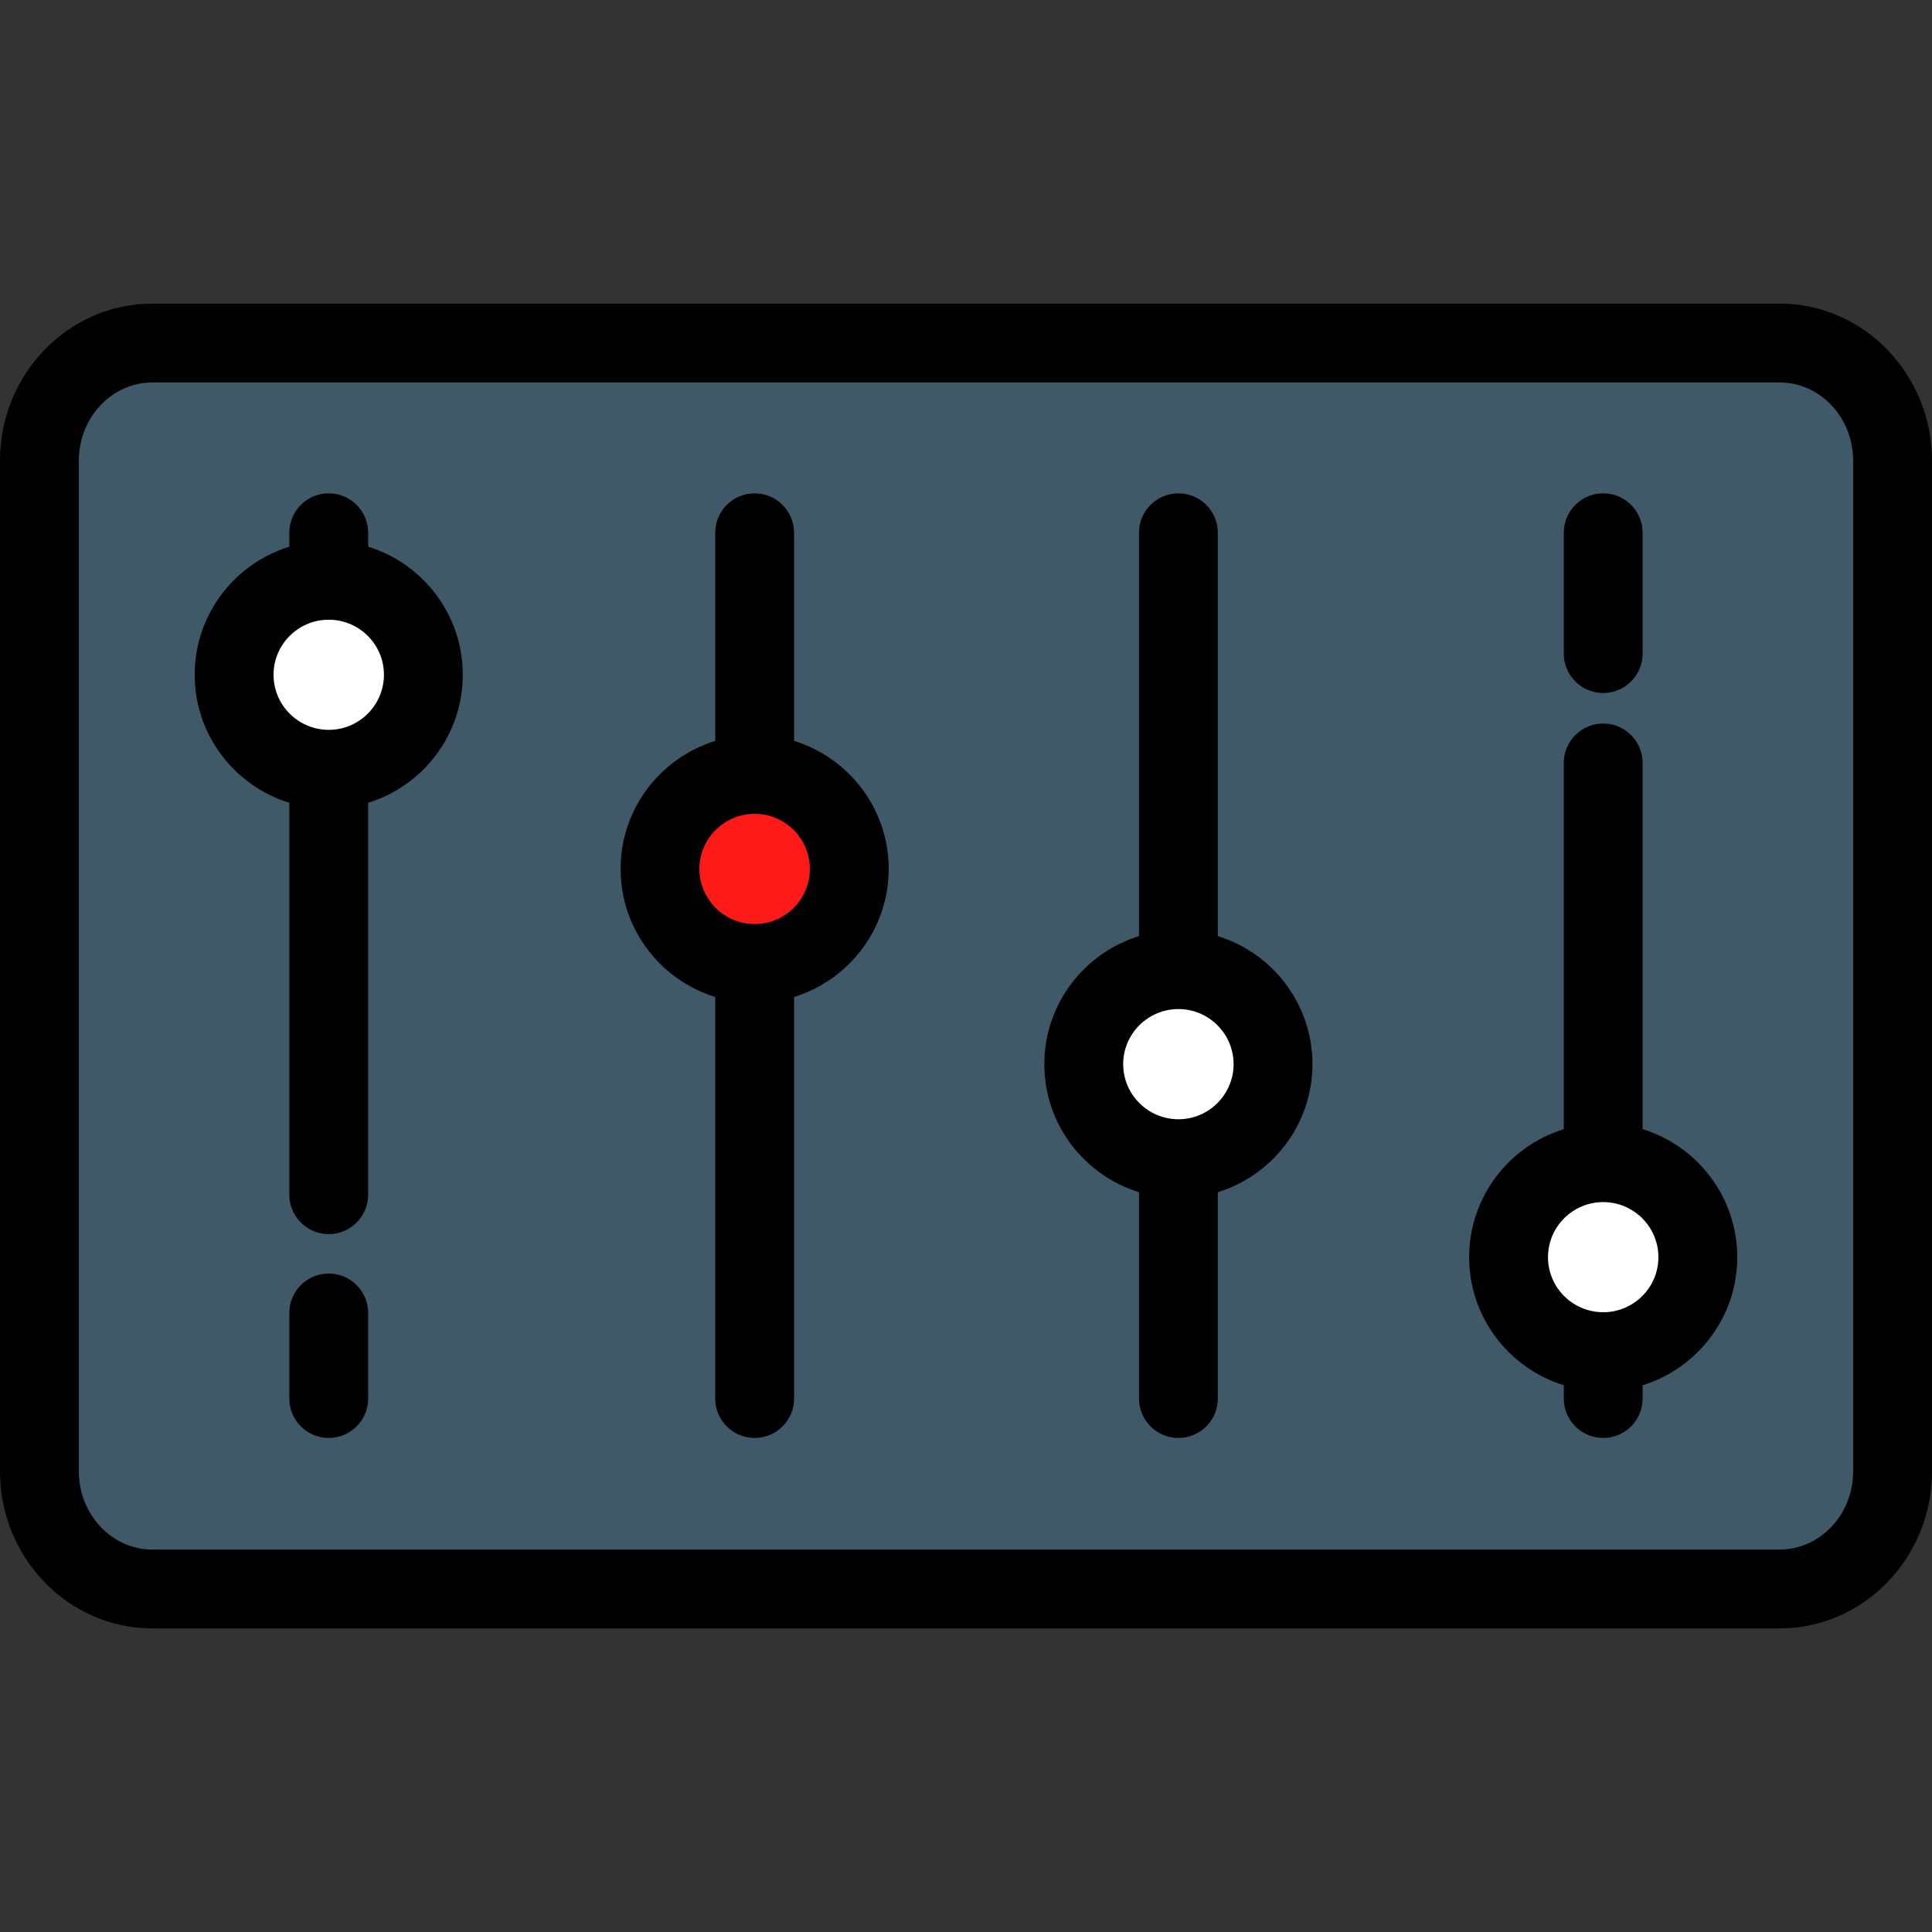 <?xml version="1.0" encoding="iso-8859-1"?>
<!-- Uploaded to: SVG Repo, www.svgrepo.com, Generator: SVG Repo Mixer Tools -->
<svg height="800px" width="800px" version="1.1" id="Layer_1" xmlns="http://www.w3.org/2000/svg" xmlns:xlink="http://www.w3.org/1999/xlink" 
	 viewBox="0 0 512 512" xml:space="preserve">
<rect x="0" y="0" width="512" height="512" fill="#333333" stroke="none"/>
<path style="fill:#3F5968;" d="M501.551,122.072v267.855c0,17.216-13.407,31.166-29.938,31.166H40.376
	c-16.532,0-29.927-13.95-29.927-31.166V122.072c0-17.216,13.395-31.166,29.927-31.166h431.237
	C488.144,90.906,501.551,104.857,501.551,122.072L501.551,122.072z"/>
<g>
	<path style="fill:#FFFFFF;" d="M449.941,333.169c0,13.836-11.225,25.051-25.074,25.051c-13.849,0-25.081-11.215-25.081-25.051
		c0-13.835,11.232-25.05,25.081-25.05C438.716,308.118,449.941,319.332,449.941,333.169L449.941,333.169z"/>
	<path style="fill:#FFFFFF;" d="M337.364,282.012c0,13.837-11.225,25.052-25.074,25.052c-13.849,0-25.081-11.215-25.081-25.052
		c0-13.834,11.232-25.049,25.081-25.049C326.139,256.962,337.364,268.176,337.364,282.012L337.364,282.012z"/>
</g>
<path style="fill:#FF1A1A;" d="M225.067,230.277c0,13.837-11.225,25.052-25.074,25.052s-25.081-11.215-25.081-25.052
	c0-13.834,11.232-25.049,25.081-25.049S225.067,216.442,225.067,230.277L225.067,230.277z"/>
<path style="fill:#FFFFFF;" d="M62.043,178.814c0-13.835,11.225-25.051,25.074-25.051s25.081,11.215,25.081,25.051
	c0,13.835-11.232,25.05-25.081,25.05S62.043,192.65,62.043,178.814L62.043,178.814z"/>
<path d="M471.613,80.457H40.376C18.112,80.457,0,99.125,0,122.072v267.855c0,22.947,18.112,41.615,40.376,41.615h431.237
	c22.27,0,40.387-18.668,40.387-41.615V122.072C512,99.125,493.883,80.457,471.613,80.457z M491.102,389.928
	c0,11.424-8.743,20.717-19.489,20.717H40.376c-10.741,0-19.478-9.294-19.478-20.717V122.072c0-11.423,8.737-20.717,19.478-20.717
	h431.237c10.747,0,19.489,9.294,19.489,20.717V389.928z"/>
<path d="M435.313,299.238v-97.05c0-5.771-4.679-10.449-10.449-10.449s-10.449,4.678-10.449,10.449v97.051
	c-14.505,4.47-25.078,17.988-25.078,33.929s10.572,29.46,25.078,33.93v3.527c0,5.77,4.679,10.449,10.449,10.449
	s10.449-4.679,10.449-10.449V367.1c14.505-4.469,25.078-17.989,25.078-33.931C460.39,317.227,449.819,303.706,435.313,299.238z
	 M425.36,347.745c-0.165-0.007-0.328-0.025-0.496-0.025c-0.166,0-0.328,0.017-0.493,0.025c-7.838-0.264-14.135-6.693-14.135-14.577
	c0-8.051,6.563-14.601,14.632-14.601c8.065,0,14.625,6.55,14.625,14.601C439.492,341.055,433.196,347.483,425.36,347.745z"/>
<path d="M424.864,183.655c5.77,0,10.449-4.678,10.449-10.449v-32.021c0-5.771-4.679-10.449-10.449-10.449
	s-10.449,4.678-10.449,10.449v32.021C414.415,178.977,419.094,183.655,424.864,183.655z"/>
<path d="M322.736,248.082V141.186c0-5.771-4.679-10.449-10.449-10.449s-10.449,4.678-10.449,10.449v106.897
	c-14.505,4.47-25.078,17.988-25.078,33.928c0,15.942,10.572,29.461,25.078,33.931v54.683c0,5.77,4.679,10.449,10.449,10.449
	s10.449-4.679,10.449-10.449v-54.681c14.505-4.469,25.078-17.989,25.078-33.932C347.813,266.07,337.241,252.55,322.736,248.082z
	 M312.29,296.614c-8.069,0-14.632-6.551-14.632-14.603c0-8.05,6.563-14.6,14.632-14.6c8.065,0,14.625,6.55,14.625,14.6
	C326.915,290.064,320.354,296.614,312.29,296.614z"/>
<path d="M210.438,196.347v-55.161c0-5.771-4.679-10.449-10.449-10.449s-10.449,4.678-10.449,10.449v55.162
	c-14.505,4.47-25.078,17.988-25.078,33.928c0,15.942,10.572,29.461,25.078,33.931v106.417c0,5.77,4.679,10.449,10.449,10.449
	s10.449-4.679,10.449-10.449V264.209c14.505-4.469,25.078-17.989,25.078-33.932C235.516,214.335,224.945,200.816,210.438,196.347z
	 M199.992,244.879c-8.069,0-14.632-6.552-14.632-14.603c0-8.051,6.563-14.6,14.632-14.6c8.065,0,14.625,6.549,14.625,14.6
	C214.618,238.329,208.057,244.879,199.992,244.879z"/>
<path d="M97.569,144.884v-3.698c0-5.771-4.679-10.449-10.449-10.449s-10.449,4.678-10.449,10.449v3.697
	c-14.505,4.469-25.078,17.988-25.078,33.932c0,15.942,10.572,29.462,25.078,33.931v103.861c0,5.77,4.679,10.449,10.449,10.449
	s10.449-4.679,10.449-10.449V212.745c14.505-4.47,25.078-17.988,25.078-33.929C122.647,162.872,112.075,149.355,97.569,144.884z
	 M87.117,193.415c-8.065,0-14.625-6.55-14.625-14.601c0-7.886,6.298-14.314,14.132-14.577c0.165,0.007,0.328,0.025,0.496,0.025
	c0.166,0,0.328-0.017,0.493-0.025c7.838,0.264,14.135,6.693,14.135,14.577C101.749,186.865,95.186,193.415,87.117,193.415z"/>
<path d="M87.12,337.502c-5.77,0-10.449,4.679-10.449,10.449v22.673c0,5.77,4.679,10.449,10.449,10.449s10.449-4.679,10.449-10.449
	v-22.673C97.569,342.181,92.89,337.502,87.12,337.502z"/>
</svg>